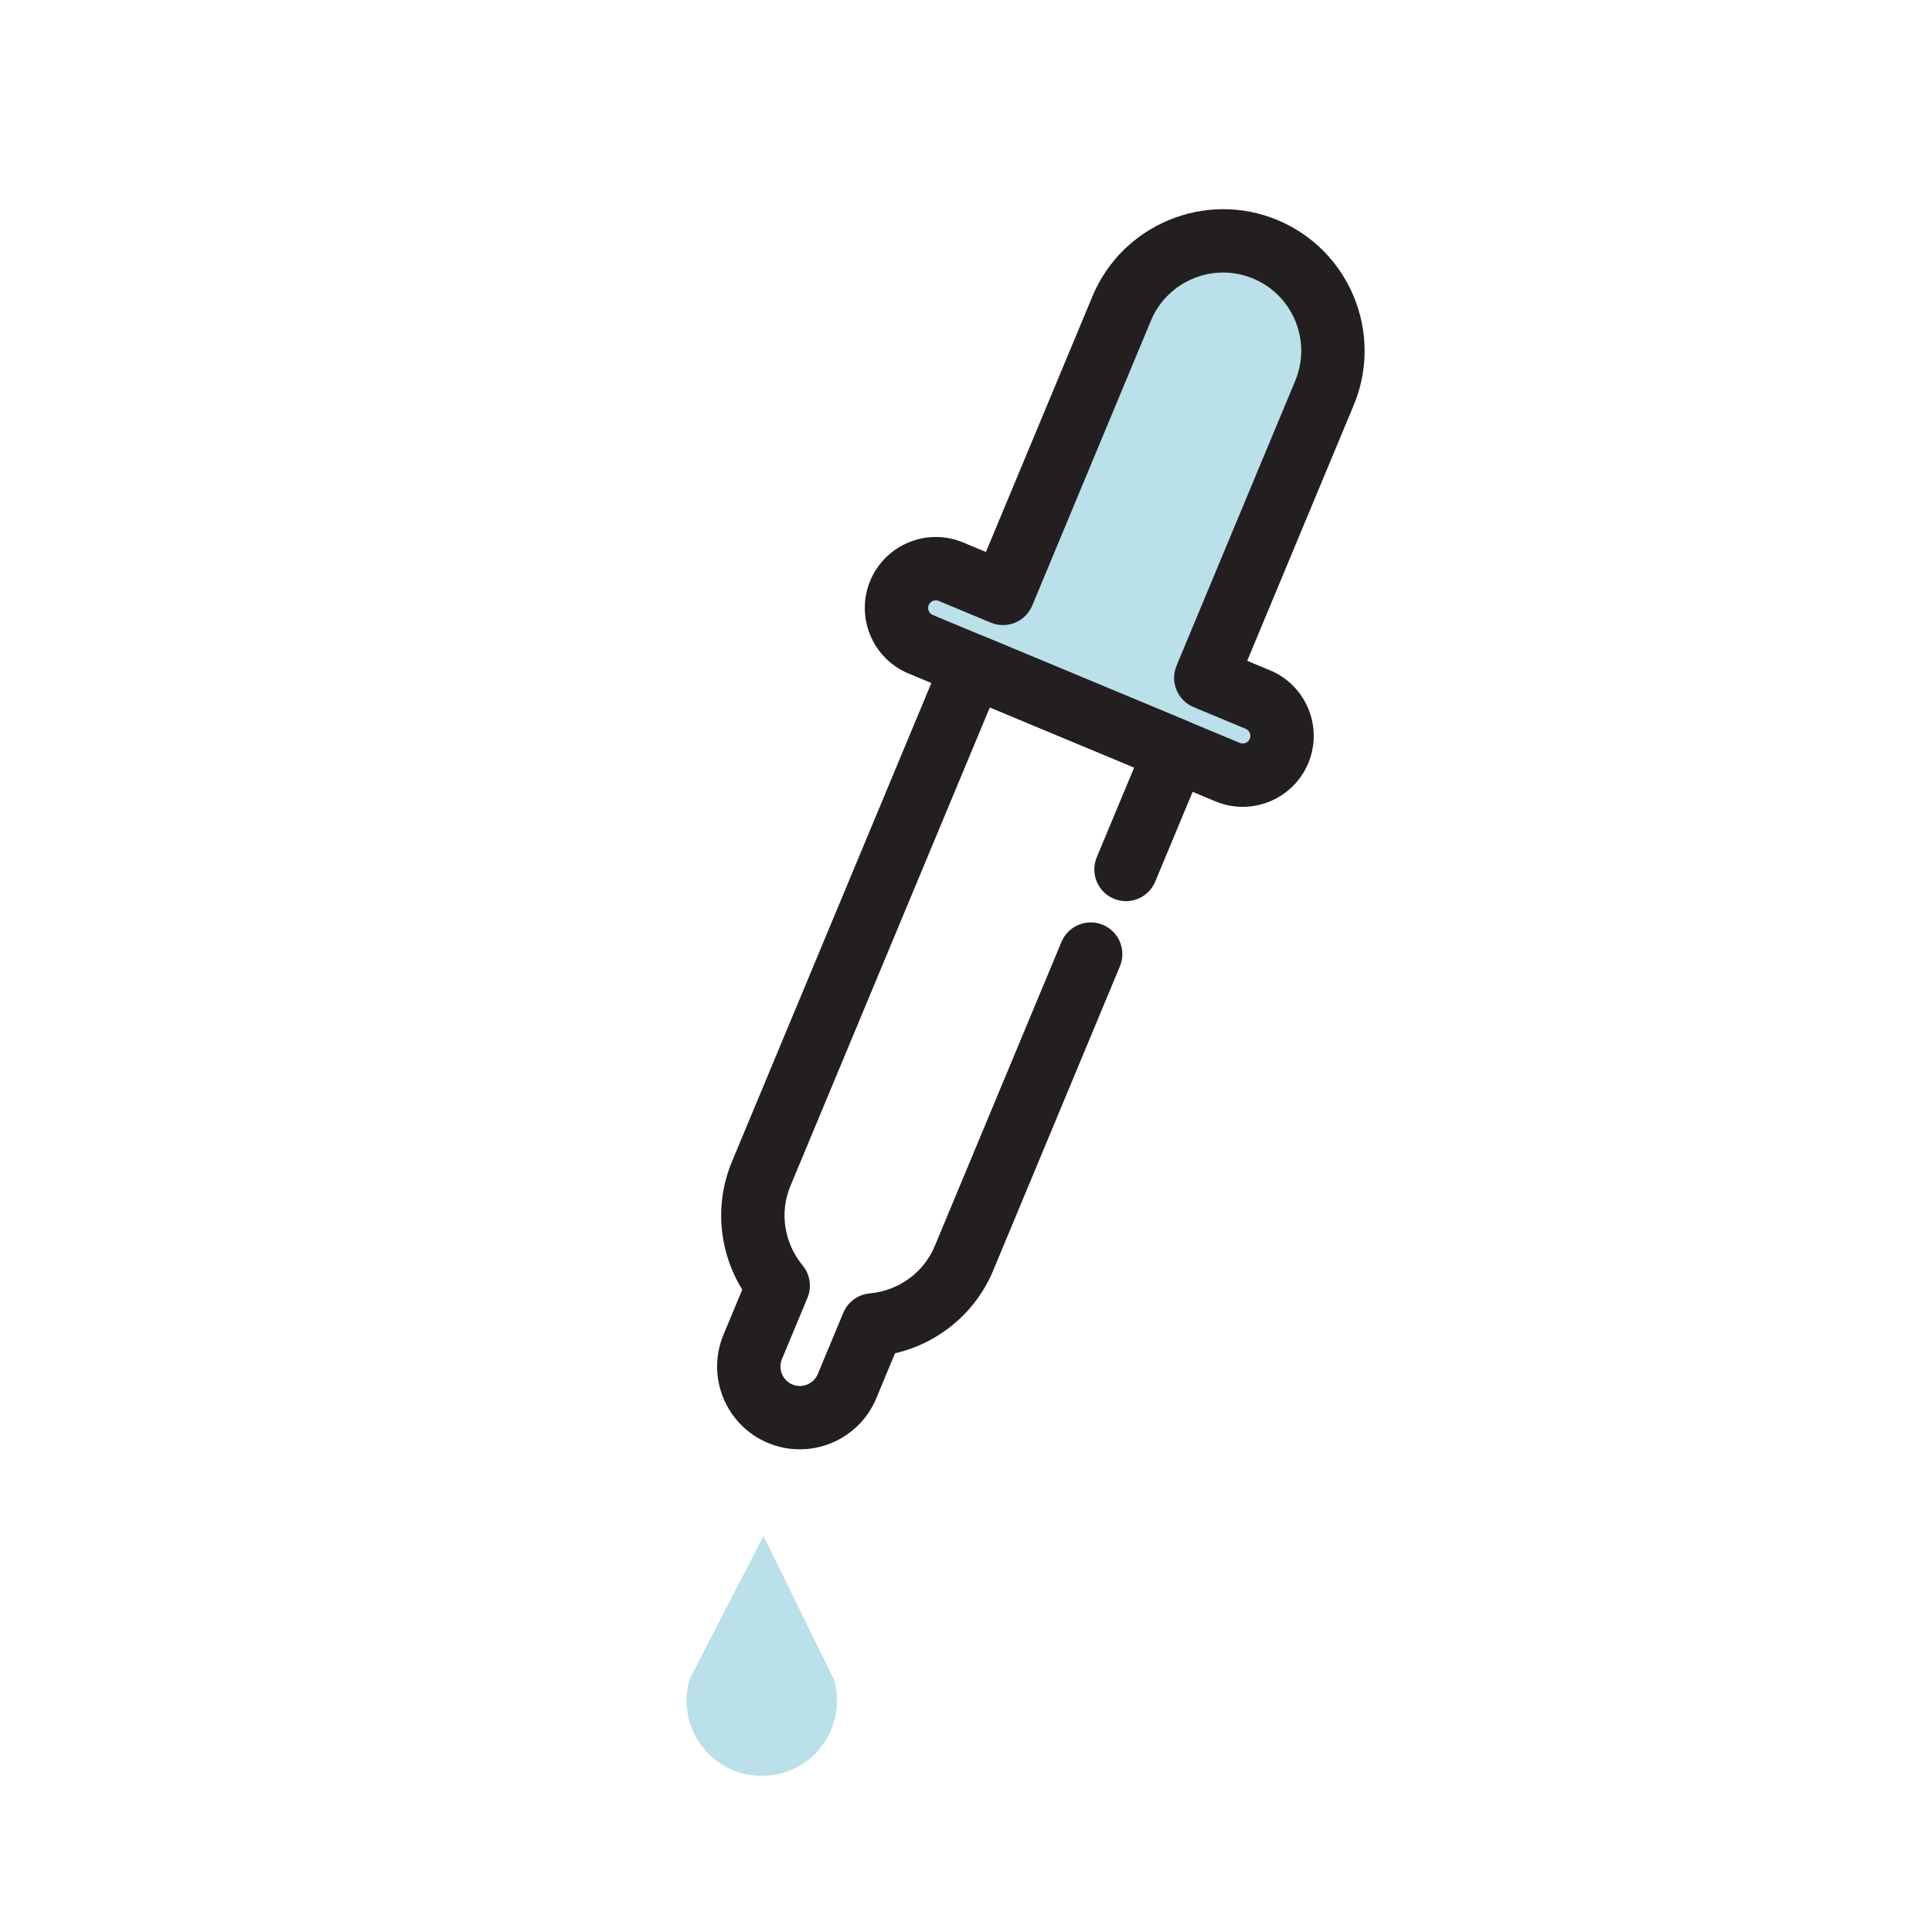 <svg xmlns="http://www.w3.org/2000/svg" xmlns:xlink="http://www.w3.org/1999/xlink" id="Layer_1" x="0px" y="0px" viewBox="0 0 1200 1200" style="enable-background:new 0 0 1200 1200;" xml:space="preserve"><style type="text/css">	.st0{fill:#BAE0E9;}	.st1{fill:#231F20;}</style><path class="st0" d="M764.83,474.53l-188.35-80.58l-21.52-30.49c0,0,14.55-13.02,18.38-13.02c3.83,0,50.55,14.55,50.55,14.55 l76.6-178.47c0,0,33.7-36.77,37.53-37.53c3.83-0.77,74.3,7.66,74.3,7.66l29.11,62.81c0,0-77.36,170.51-77.36,174.49 c0,3.98,7.66,36.92,12.26,39.21c4.6,2.3,19.91,9.96,21.45,13.02c1.53,3.06,0.77,24.51,0.77,24.51L764.83,474.53z"></path><g id="XMLID_19_">	<g id="XMLID_93_">		<g id="XMLID_74_">			<path id="XMLID_160_" class="st1" d="M754.95,497.75l-190.68-79.44c-22.44-9.35-33.09-35.21-23.74-57.65    c9.35-22.44,35.21-33.09,57.65-23.74l14.2,5.92l66.17-158.82c18.64-44.74,70.2-65.97,114.94-47.33    c44.74,18.64,65.98,70.2,47.34,114.94l-66.17,158.82l14.2,5.91c22.44,9.35,33.09,35.21,23.74,57.65    C803.25,496.45,777.39,507.1,754.95,497.75z M583.05,373.24c-2.42-1.01-5.2,0.14-6.2,2.55c-1.01,2.41,0.14,5.2,2.55,6.2    l190.68,79.44c2.41,1.01,5.2-0.14,6.2-2.55c1-2.41-0.14-5.19-2.56-6.2l-32.36-13.48c-10.03-4.18-14.77-15.7-10.59-25.72    l73.73-176.98c10.29-24.71-1.44-53.2-26.15-63.49c-24.71-10.29-53.2,1.44-63.49,26.15l-73.73,176.98    c-4.18,10.03-15.7,14.77-25.72,10.59L583.05,373.24z"></path>		</g>		<g id="XMLID_41_">			<path id="XMLID_159_" class="st1" d="M477.04,896.25c-26.17-10.9-38.58-41.05-27.68-67.22l11.67-28    c-14.71-23.91-17.29-53.39-6.4-79.52l131.42-315.43c4.18-10.03,15.7-14.77,25.72-10.59l125.96,52.48    c10.03,4.18,14.77,15.7,10.59,25.72l-30.8,73.93c-4.18,10.03-15.7,14.77-25.72,10.59c-10.03-4.18-14.77-15.7-10.59-25.72    l23.24-55.77l-89.64-37.35L490.94,736.63c-6.85,16.44-3.93,35.37,7.62,49.41c4.63,5.62,5.77,13.34,2.97,20.07l-15.85,38.05    c-2.56,6.14,0.36,13.21,6.49,15.77c6.14,2.56,13.21-0.36,15.77-6.49l15.85-38.05c2.8-6.73,9.09-11.35,16.34-12.02    c18.1-1.68,33.6-12.94,40.45-29.38l78.72-188.96c4.18-10.03,15.7-14.77,25.72-10.59c10.03,4.18,14.77,15.7,10.59,25.72    L616.9,789.11c-10.89,26.13-33.64,45.06-60.98,51.45l-11.67,28C533.36,894.73,503.21,907.15,477.04,896.25z"></path>		</g>	</g>	<path id="XMLID_99_" class="st0" d="M474.24,954l-45.74,88.53c-3.69,11.98-2.4,24.95,3.56,35.97l0,0  c17.46,32.27,63.6,32.76,81.73,0.86l0,0c6.2-10.9,7.75-23.83,4.32-35.89L474.24,954z"></path></g></svg>